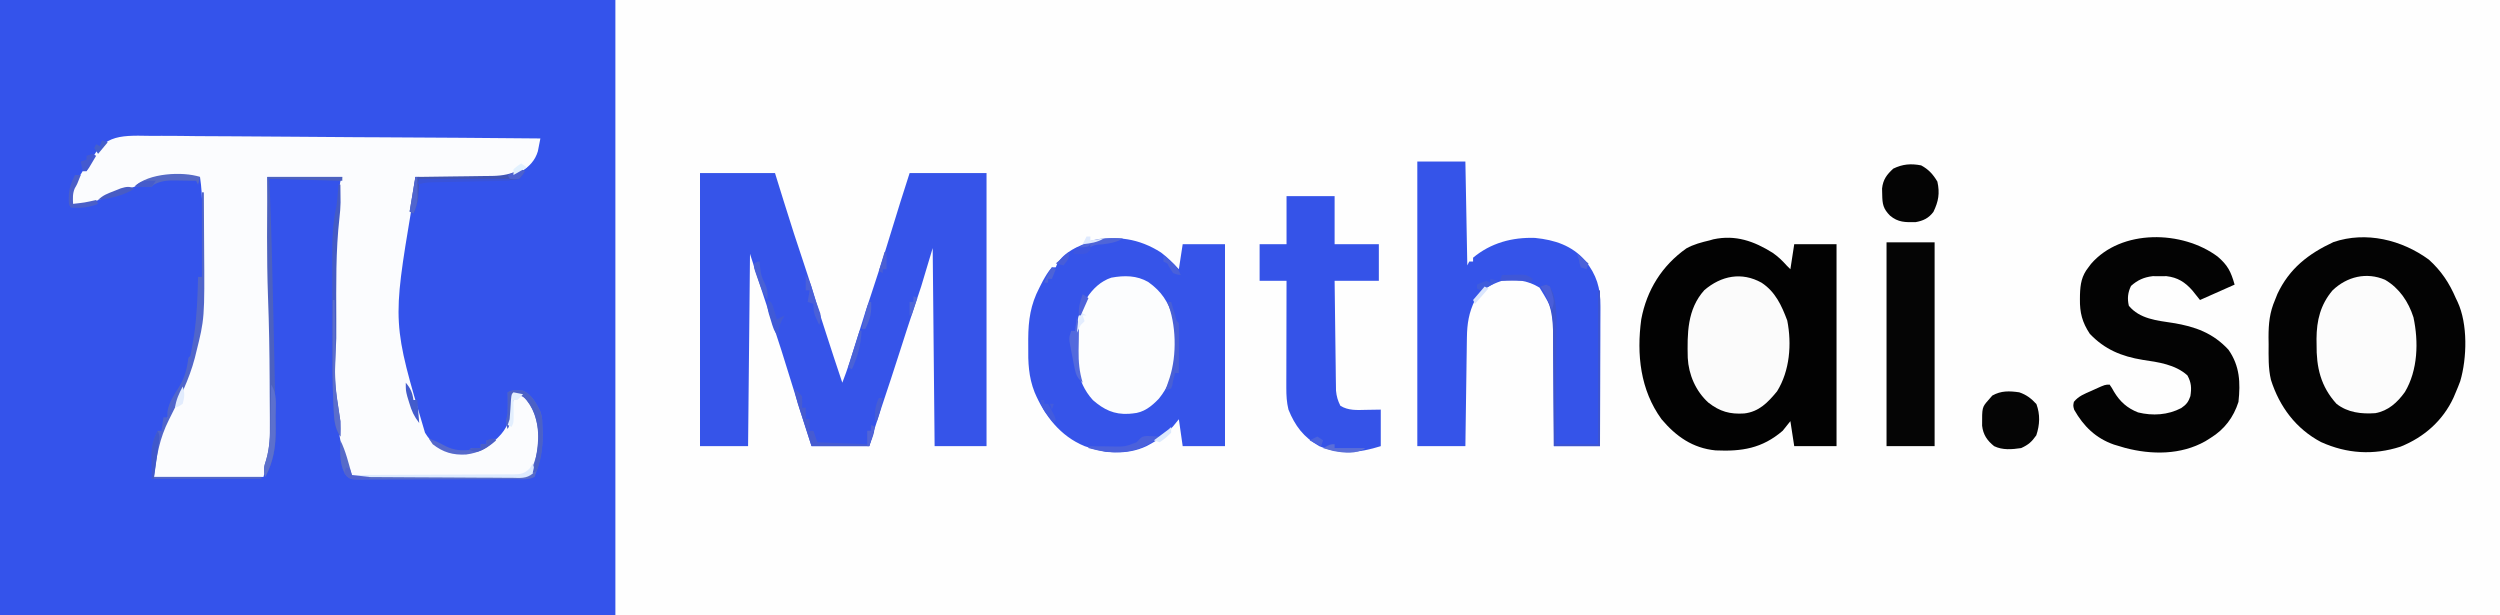 <?xml version="1.0" encoding="UTF-8"?>
<svg version="1.1" xmlns="http://www.w3.org/2000/svg" width="1300" height="320">
<rect width="100%" height="100%" fill="#333333" stroke="none"/>
<path d="M0 0 C429 0 858 0 1300 0 C1300 105.6 1300 211.2 1300 320 C871 320 442 320 0 320 C0 214.4 0 108.8 0 0 Z " fill="#FEFEFE" transform="translate(0,0)"/>
<path d="M0 0 C105.6 0 211.2 0 320 0 C320 105.6 320 211.2 320 320 C214.4 320 108.8 320 0 320 C0 214.4 0 108.8 0 0 Z " fill="#3453EB" transform="translate(0,0)"/>
<path d="M0 0 C2.218 0.003 4.436 0.001 6.654 -0.005 C12.661 -0.009 18.665 0.062 24.671 0.146 C30.952 0.221 37.234 0.228 43.517 0.242 C54.056 0.275 64.594 0.35 75.133 0.457 C85.985 0.567 96.836 0.652 107.688 0.703 C108.693 0.708 108.693 0.708 109.717 0.713 C113.077 0.728 116.437 0.744 119.797 0.758 C147.64 0.884 175.482 1.095 203.324 1.362 C203.055 2.785 202.772 4.205 202.484 5.624 C202.328 6.415 202.172 7.206 202.012 8.021 C200.622 12.753 197.57 15.979 193.42 18.535 C187.17 21.519 181.804 21.894 174.945 21.753 C173.892 21.747 172.84 21.742 171.755 21.736 C168.423 21.714 165.093 21.663 161.761 21.612 C159.49 21.592 157.219 21.574 154.947 21.558 C149.406 21.514 143.865 21.447 138.324 21.362 C138.262 22.017 138.201 22.671 138.137 23.345 C137.688 27.984 137.2 32.585 136.422 37.183 C126.356 97.487 126.356 97.487 143.324 154.362 C143.725 154.976 144.126 155.589 144.539 156.222 C147.624 160.419 151.403 162.873 156.324 164.362 C163.896 165.473 170.733 164.274 177.324 160.362 C183.104 155.724 186.803 151.551 187.738 144.03 C187.808 142.882 187.877 141.733 187.949 140.55 C188.024 139.388 188.099 138.227 188.176 137.03 C188.249 135.71 188.249 135.71 188.324 134.362 C190.172 133.78 190.172 133.78 192.324 133.362 C197.797 136.309 200.098 141.807 202.324 147.362 C204.561 156.659 203.38 166.84 199.314 175.518 C196.165 178.436 192.608 177.885 188.538 177.816 C187.191 177.817 187.191 177.817 185.818 177.818 C182.847 177.815 179.877 177.784 176.906 177.753 C174.848 177.745 172.789 177.74 170.731 177.736 C165.31 177.72 159.891 177.681 154.47 177.637 C148.94 177.596 143.411 177.578 137.881 177.558 C127.028 177.515 116.176 177.446 105.324 177.362 C104.677 175.787 104.035 174.21 103.394 172.632 C103.036 171.754 102.678 170.876 102.309 169.971 C100.87 166.159 100.032 162.366 99.324 158.362 C99.15 157.408 98.976 156.454 98.797 155.472 C95.878 138.174 96.164 120.733 96.194 103.247 C96.199 99.87 96.196 96.493 96.19 93.116 C96.162 73.404 96.635 53.819 98.324 34.175 C98.406 33.142 98.489 32.108 98.574 31.044 C98.656 30.062 98.739 29.081 98.824 28.069 C98.896 27.208 98.968 26.347 99.043 25.459 C99.324 23.362 99.324 23.362 100.324 21.362 C87.454 21.362 74.584 21.362 61.324 21.362 C61.541 29.34 61.541 29.34 61.761 37.479 C63.531 104.139 63.531 104.139 63.678 133.97 C63.692 136.372 63.712 138.774 63.74 141.176 C63.776 144.494 63.784 147.81 63.785 151.128 C63.799 152.056 63.813 152.984 63.828 153.94 C63.769 162.628 61.738 168.31 59.324 177.362 C40.514 177.362 21.704 177.362 2.324 177.362 C2.324 161.986 7.49 149.848 14.386 136.362 C26.873 111.812 27.678 85.019 27.53 58.001 C27.511 54.509 27.509 51.017 27.51 47.524 C27.505 45.276 27.499 43.028 27.492 40.78 C27.491 39.75 27.49 38.72 27.489 37.658 C27.452 32.136 27.138 26.826 26.324 21.362 C7.615 20.538 -7.526 25.835 -24.687 32.653 C-26.511 33.367 -26.511 33.367 -28.371 34.097 C-29.465 34.532 -30.558 34.967 -31.684 35.416 C-34.572 36.329 -36.675 36.645 -39.676 36.362 C-40.676 35.362 -40.676 35.362 -40.926 32.667 C-40.638 28.864 -39.592 26.761 -37.676 23.487 C-37.119 22.521 -36.562 21.554 -35.989 20.558 C-35.555 19.833 -35.122 19.109 -34.676 18.362 C-34.016 18.362 -33.356 18.362 -32.676 18.362 C-32.413 17.666 -32.151 16.969 -31.88 16.252 C-25.01 -0.23 -16.619 -0.355 0 0 Z " fill="#FBFCFE" transform="translate(77.676,70.638)"/>
<path d="M0 0 C12.87 0 25.74 0 39 0 C40.485 4.785 41.97 9.57 43.5 14.5 C47.012 25.778 50.605 37.022 54.398 48.209 C56.092 53.212 57.686 58.229 59.185 63.294 C60.838 68.782 62.616 74.232 64.375 79.688 C64.771 80.919 65.168 82.15 65.576 83.419 C68.331 91.964 71.122 100.496 74 109 C76.703 102.141 78.874 95.135 81.043 88.093 C84.306 77.5 87.638 66.939 91.188 56.438 C94.086 47.853 96.803 39.229 99.411 30.552 C102.487 20.329 105.744 10.167 109 0 C122.2 0 135.4 0 149 0 C149 46.86 149 93.72 149 142 C140.09 142 131.18 142 122 142 C121.67 108.01 121.34 74.02 121 39 C119.02 45.6 117.04 52.2 115 59 C112.05 67.917 112.05 67.917 110.762 71.719 C108.463 78.562 106.271 85.44 104.062 92.312 C100.879 102.217 97.669 112.112 94.332 121.966 C92.092 128.613 90.066 135.286 88 142 C78.1 142 68.2 142 58 142 C53.903 129.271 49.839 116.54 45.938 103.75 C43.572 96.008 41.137 88.3 38.562 80.625 C34.258 67.788 30.143 54.889 26 42 C25.67 75 25.34 108 25 142 C16.75 142 8.5 142 0 142 C0 95.14 0 48.28 0 0 Z " fill="#3654E9" transform="translate(364,90)"/>
<path d="M0 0 C3.473 2.594 6.337 5.507 9.27 8.695 C9.93 4.405 10.59 0.115 11.27 -4.305 C18.53 -4.305 25.79 -4.305 33.27 -4.305 C33.27 30.345 33.27 64.995 33.27 100.695 C26.01 100.695 18.75 100.695 11.27 100.695 C10.28 93.765 10.28 93.765 9.27 86.695 C8.28 87.912 7.29 89.129 6.27 90.383 C2.716 94.455 -0.982 97.17 -5.73 99.695 C-6.384 100.046 -7.038 100.397 -7.711 100.758 C-17.977 105.524 -29.372 104.443 -39.73 100.695 C-52.297 95.543 -60.532 84.94 -65.73 72.695 C-68.897 64.682 -69.157 57.182 -69.043 48.633 C-69.046 47.418 -69.049 46.203 -69.053 44.951 C-68.994 35.04 -67.848 27.189 -63.293 18.383 C-62.696 17.211 -62.099 16.039 -61.484 14.832 C-60.038 12.246 -58.693 9.91 -56.73 7.695 C-56.07 7.695 -55.41 7.695 -54.73 7.695 C-54.489 7.107 -54.248 6.52 -54 5.914 C-50.424 -0.336 -42.785 -3.563 -36.23 -5.742 C-23.432 -9.215 -11.2 -7.201 0 0 Z " fill="#3654E9" transform="translate(603.73,131.305)"/>
<path d="M0 0 C2.808 1.954 4.965 4.002 7.234 6.555 C8.224 7.545 8.224 7.545 9.234 8.555 C9.894 4.265 10.554 -0.025 11.234 -4.445 C18.494 -4.445 25.754 -4.445 33.234 -4.445 C33.234 30.205 33.234 64.855 33.234 100.555 C25.974 100.555 18.714 100.555 11.234 100.555 C10.574 96.265 9.914 91.975 9.234 87.555 C7.914 89.205 6.594 90.855 5.234 92.555 C-5.455 101.744 -16.05 103.388 -29.69 102.76 C-41.584 101.583 -50.204 95.5 -57.766 86.555 C-68.827 71.339 -70.795 52.835 -68.305 34.559 C-65.421 19.342 -57.575 6.741 -44.879 -2.266 C-41.064 -4.395 -36.994 -5.446 -32.766 -6.445 C-32.125 -6.63 -31.484 -6.814 -30.824 -7.004 C-19.26 -9.483 -9.682 -6.044 0 0 Z " fill="#020202" transform="translate(921.766,131.445)"/>
<path d="M0 0 C6.419 5.795 10.611 12.1 14 20 C14.307 20.639 14.614 21.279 14.93 21.938 C20.297 33.388 19.87 51.228 16.312 63.25 C15.592 65.186 14.824 67.106 14 69 C13.615 69.91 13.229 70.82 12.832 71.758 C7.326 83.696 -2.462 92.345 -14.699 97.258 C-28.821 101.813 -42.599 100.945 -56.062 94.875 C-69.163 87.939 -77.659 76.453 -82.09 62.59 C-83.555 56.502 -83.329 50.287 -83.312 44.062 C-83.329 42.839 -83.345 41.615 -83.361 40.354 C-83.365 33.305 -82.806 27.483 -80 21 C-79.586 19.96 -79.172 18.919 -78.746 17.848 C-72.534 4.625 -62.646 -3.047 -49.582 -9.125 C-32.663 -14.859 -14.058 -10.283 0 0 Z " fill="#030303" transform="translate(1263,135)"/>
<path d="M0 0 C8.25 0 16.5 0 25 0 C25.33 17.82 25.66 35.64 26 54 C26.33 53.34 26.66 52.68 27 52 C27.66 52 28.32 52 29 52 C29 51.34 29 50.68 29 50 C38.253 42.305 49.332 39.316 61.242 39.715 C71.559 40.782 80.321 43.637 87.312 51.5 C93.193 58.894 95.32 65.747 95.227 75.23 C95.227 76.021 95.228 76.812 95.228 77.627 C95.227 80.219 95.211 82.811 95.195 85.402 C95.192 87.208 95.189 89.014 95.187 90.82 C95.179 95.557 95.16 100.293 95.137 105.029 C95.117 109.869 95.108 114.709 95.098 119.549 C95.076 129.033 95.041 138.516 95 148 C87.08 148 79.16 148 71 148 C70.991 145.896 70.981 143.793 70.972 141.625 C70.938 134.648 70.882 127.671 70.816 120.695 C70.777 116.467 70.744 112.241 70.729 108.013 C70.714 103.928 70.679 99.844 70.632 95.759 C70.617 94.206 70.609 92.653 70.608 91.1 C70.643 77.119 70.643 77.119 63.562 65.562 C57.177 61.669 51.368 61.103 44 62 C38.134 63.937 33.226 66.58 30 72 C26.809 78.501 25.896 84.282 25.795 91.464 C25.775 92.725 25.755 93.986 25.734 95.285 C25.717 96.646 25.7 98.006 25.684 99.367 C25.663 100.771 25.642 102.175 25.621 103.579 C25.566 107.258 25.516 110.937 25.468 114.616 C25.417 118.377 25.362 122.138 25.307 125.898 C25.199 133.266 25.098 140.633 25 148 C16.75 148 8.5 148 0 148 C0 99.16 0 50.32 0 0 Z " fill="#3554E9" transform="translate(737,84)"/>
<path d="M0 0 C5.169 4.483 6.781 7.584 8.766 14.531 C2.826 17.171 -3.114 19.811 -9.234 22.531 C-10.554 20.881 -11.874 19.231 -13.234 17.531 C-17.035 13.224 -20.888 10.803 -26.672 10.133 C-27.848 10.141 -29.023 10.148 -30.234 10.156 C-31.41 10.149 -32.586 10.141 -33.797 10.133 C-38.348 10.66 -41.703 12.153 -45.109 15.219 C-46.789 18.672 -47.103 21.836 -46.234 25.531 C-40.6 32.384 -31.65 33.199 -23.297 34.469 C-11.818 36.3 -2.386 39.735 5.578 48.406 C11.489 56.85 11.838 65.555 10.766 75.531 C8.212 83.528 3.469 89.812 -3.672 94.219 C-4.599 94.8 -5.526 95.381 -6.48 95.98 C-19.196 103.141 -34.38 103.074 -48.203 99.434 C-49.203 99.136 -50.204 98.838 -51.234 98.531 C-52.132 98.264 -53.029 97.998 -53.953 97.723 C-63.395 94.444 -69.778 88.214 -74.652 79.609 C-75.234 77.531 -75.234 77.531 -74.816 75.5 C-72.406 72.501 -69.181 71.282 -65.734 69.781 C-65.045 69.465 -64.355 69.15 -63.645 68.824 C-58.552 66.531 -58.552 66.531 -56.234 66.531 C-55.121 68.141 -55.121 68.141 -53.922 70.281 C-50.814 75.419 -47.119 78.746 -41.445 80.988 C-33.864 82.85 -25.91 82.372 -18.98 78.723 C-16.353 76.93 -15.265 75.554 -14.234 72.531 C-13.568 68.329 -13.71 65.476 -15.797 61.719 C-22.138 56.028 -30.887 54.869 -39.047 53.656 C-50.03 51.856 -58.827 48.231 -66.547 40.094 C-70.485 34.113 -71.772 29.145 -71.672 22.094 C-71.664 21.342 -71.655 20.591 -71.647 19.817 C-71.476 14.248 -70.802 9.977 -67.234 5.531 C-66.795 4.945 -66.355 4.358 -65.902 3.754 C-50.15 -14.471 -18.396 -13.762 0 0 Z " fill="#030303" transform="translate(1153.234,133.469)"/>
<path d="M0 0 C8.25 0 16.5 0 25 0 C25 8.25 25 16.5 25 25 C32.59 25 40.18 25 48 25 C48 31.27 48 37.54 48 44 C40.41 44 32.82 44 25 44 C25.086 51.737 25.179 59.473 25.288 67.21 C25.337 70.803 25.384 74.395 25.422 77.988 C25.459 81.457 25.505 84.926 25.558 88.395 C25.586 90.358 25.603 92.322 25.621 94.286 C25.641 95.486 25.661 96.687 25.681 97.925 C25.694 98.979 25.708 100.034 25.722 101.121 C26.012 104.129 26.641 106.308 28 109 C32.137 111.563 36.601 111.234 41.312 111.125 C43.849 111.084 46.386 111.043 49 111 C49 117.27 49 123.54 49 130 C37.748 133.507 28.113 134.578 17 130 C8.904 125.417 4.455 119.505 1 111 C0.065 107.194 -0.121 103.654 -0.114 99.741 C-0.113 98.5 -0.113 97.259 -0.113 95.981 C-0.108 94.637 -0.103 93.293 -0.098 91.949 C-0.096 90.566 -0.094 89.183 -0.093 87.8 C-0.09 84.172 -0.08 80.544 -0.069 76.916 C-0.058 73.209 -0.054 69.502 -0.049 65.795 C-0.038 58.53 -0.021 51.265 0 44 C-4.62 44 -9.24 44 -14 44 C-14 37.73 -14 31.46 -14 25 C-9.38 25 -4.76 25 0 25 C0 16.75 0 8.5 0 0 Z " fill="#3553E8" transform="translate(669,102)"/>
<path d="M0 0 C7.157 4.674 10.445 11.831 13.375 19.688 C15.772 31.872 14.715 45.802 8.062 56.5 C3.298 62.275 -1.287 67.103 -9 68 C-16.441 68.48 -21.635 67.032 -27.625 62.375 C-34.189 56.445 -37.918 47.849 -38.371 39.094 C-38.649 26.488 -38.703 13.83 -29.75 3.875 C-20.966 -3.619 -10.337 -5.765 0 0 Z " fill="#FBFBFB" transform="translate(916,147)"/>
<path d="M0 0 C6.979 4.983 10.205 10.201 12.844 18.316 C13.339 19.801 13.339 19.801 13.844 21.316 C15.002 35.613 14.881 49.037 5.484 60.594 C1.626 64.645 -2.426 67.907 -8.156 68.316 C-9.16 68.409 -9.16 68.409 -10.184 68.504 C-17.856 68.924 -23.11 66.357 -28.844 61.379 C-37.867 51.466 -38.024 39.387 -37.578 26.684 C-37.21 20.693 -36.162 15.562 -33.156 10.316 C-32.596 9.315 -32.596 9.315 -32.023 8.293 C-29.003 3.552 -24.696 -0.533 -19.27 -2.297 C-12.538 -3.529 -5.994 -3.525 0 0 Z " fill="#FCFDFE" transform="translate(597.156,146.684)"/>
<path d="M0 0 C7.406 4.325 12.174 11.438 14.75 19.5 C17.475 32.223 17.063 47.019 10.293 58.355 C6.383 63.79 1.623 68.162 -5.117 69.352 C-12.299 69.851 -19.454 69.057 -25.25 64.5 C-33.507 55.43 -35.776 45.482 -35.625 33.5 C-35.642 32.119 -35.642 32.119 -35.66 30.711 C-35.62 21.11 -33.598 12.902 -27.324 5.484 C-19.854 -1.662 -9.675 -4.165 0 0 Z " fill="#FCFCFC" transform="translate(1240.25,145.5)"/>
<path d="M0 0 C8.25 0 16.5 0 25 0 C25 34.98 25 69.96 25 106 C16.75 106 8.5 106 0 106 C0 71.02 0 36.04 0 0 Z " fill="#050505" transform="translate(981,126)"/>
<path d="M0 0 C3.72 1.256 6.279 3.21 8.938 6.125 C10.954 11.582 10.701 16.896 8.875 22.375 C6.444 25.779 4.845 27.246 1 29 C-3.749 29.697 -8.618 30.154 -13.039 28.012 C-16.704 25.096 -18.77 22 -19.301 17.379 C-19.341 7.801 -19.341 7.801 -16 4 C-15.34 3.237 -14.68 2.474 -14 1.688 C-9.411 -0.894 -5.143 -0.729 0 0 Z " fill="#050505" transform="translate(1050,204)"/>
<path d="M0 0 C3.85 2.062 6.237 4.705 8.438 8.438 C9.771 14.514 9.025 18.727 6.363 24.203 C3.889 27.464 1.122 28.803 -2.867 29.504 C-8.197 29.608 -11.991 29.678 -16.188 26.125 C-19.721 22.565 -20.176 20.191 -20.25 15.188 C-20.276 14.15 -20.302 13.112 -20.328 12.043 C-19.823 7.355 -17.906 4.838 -14.5 1.688 C-9.589 -0.68 -5.353 -1.032 0 0 Z " fill="#040404" transform="translate(999,86)"/>
<path d="M0 0 C0.33 0 0.66 0 1 0 C1.052 7.021 1.086 14.042 1.11 21.063 C1.12 23.442 1.133 25.82 1.151 28.199 C1.419 65.637 1.419 65.637 -3.062 83.562 C-3.268 84.408 -3.474 85.254 -3.685 86.126 C-6.646 97.458 -11.896 107.844 -17.145 118.258 C-22.09 128.134 -23.486 136.645 -25 148 C-6.52 148 11.96 148 31 148 C31 148.33 31 148.66 31 149 C12.19 149 -6.62 149 -26 149 C-26 131 -26 131 -23 124 C-22.34 124 -21.68 124 -21 124 C-20.67 121.69 -20.34 119.38 -20 117 C-19.34 117 -18.68 117 -18 117 C-17.979 116.093 -17.959 115.185 -17.938 114.25 C-17.251 109.155 -14.36 105.157 -11.691 100.867 C-8.764 95.905 -7.766 91.69 -7 86 C-6.67 85.67 -6.34 85.34 -6 85 C-5.436 82.271 -4.943 79.562 -4.5 76.812 C-4.366 75.981 -4.232 75.15 -4.094 74.294 C-2.589 64.246 -2.261 54.144 -2 44 C-1.34 44 -0.68 44 0 44 C0 29.48 0 14.96 0 0 Z " fill="#5065CA" transform="translate(105,100)"/>
<path d="M0 0 C12.87 0 25.74 0 39 0 C39 0.66 39 1.32 39 2 C26.46 1.67 13.92 1.34 1 1 C1.143 4.257 1.286 7.515 1.434 10.871 C2.143 28.056 2.528 45.25 2.93 62.444 C3.017 66.177 3.108 69.91 3.2 73.643 C3.51 86.095 3.782 98.547 4 111 C4.015 111.807 4.03 112.614 4.045 113.445 C4.127 117.983 4.191 122.521 4.227 127.061 C4.245 129.046 4.278 131.032 4.312 133.017 C4.346 141.74 2.953 148.276 -1 156 C-2.217 152.507 -1.739 150.503 -0.583 147.038 C1.246 140.745 1.401 134.917 1.328 128.398 C1.327 127.216 1.325 126.035 1.324 124.817 C1.314 121.003 1.283 117.189 1.25 113.375 C1.238 110.723 1.227 108.07 1.217 105.418 C1.145 91.061 0.919 76.724 0.359 62.379 C-0.395 41.602 -0.075 20.787 0 0 Z " fill="#4C61BF" transform="translate(139,92)"/>
<path d="M0 0 C4.661 1.92 6.951 6.588 9.172 10.895 C10.109 14.207 10.109 14.207 10.172 17.895 C10.243 19.347 10.243 19.347 10.316 20.828 C10.556 28.362 9.569 34.765 7.172 41.895 C6.842 42.885 6.512 43.875 6.172 44.895 C2.823 46.569 -0.953 46.051 -4.636 46.056 C-5.549 46.061 -6.461 46.066 -7.401 46.071 C-10.428 46.085 -13.454 46.092 -16.48 46.098 C-18.578 46.103 -20.675 46.109 -22.773 46.115 C-27.174 46.125 -31.574 46.131 -35.975 46.135 C-41.623 46.14 -47.27 46.164 -52.917 46.193 C-57.25 46.211 -61.583 46.217 -65.916 46.218 C-67.999 46.221 -70.081 46.229 -72.164 46.242 C-75.073 46.259 -77.981 46.257 -80.89 46.251 C-82.188 46.265 -82.188 46.265 -83.512 46.279 C-89.412 46.237 -89.412 46.237 -91.527 44.495 C-95.495 39.613 -95.045 31.855 -94.828 25.895 C-92 31.551 -90.566 37.813 -88.828 43.895 C-58.468 43.895 -28.108 43.895 3.172 43.895 C8.398 33.443 9.823 23.468 6.152 12.301 C4.619 8.538 2.893 5.94 0.172 2.895 C-2.418 2.175 -2.418 2.175 -4.828 1.895 C-4.902 3.215 -4.902 3.215 -4.977 4.562 C-5.051 5.724 -5.126 6.885 -5.203 8.082 C-5.273 9.231 -5.342 10.379 -5.414 11.562 C-5.803 14.694 -6.509 17.047 -7.828 19.895 C-8.959 16.502 -8.551 15.312 -7.828 11.895 C-7.763 9.958 -7.742 8.02 -7.766 6.082 C-7.775 5.106 -7.784 4.13 -7.793 3.125 C-7.805 2.389 -7.816 1.653 -7.828 0.895 C-5.174 -0.432 -2.907 -0.398 0 0 Z " fill="#566BC9" transform="translate(271.828,203.105)"/>
<path d="M0 0 C2 1 2 1 3.607 4.51 C5.871 11.753 5.369 19.343 5.293 26.848 C5.287 28.471 5.283 30.095 5.28 31.719 C5.269 35.966 5.239 40.212 5.206 44.458 C5.175 48.802 5.162 53.146 5.146 57.49 C5.114 65.994 5.062 74.497 5 83 C12.26 83 19.52 83 27 83 C27 56.6 27 30.2 27 3 C27.33 3 27.66 3 28 3 C28 29.73 28 56.46 28 84 C20.08 84 12.16 84 4 84 C3.991 81.896 3.981 79.793 3.972 77.625 C3.938 70.648 3.882 63.671 3.816 56.695 C3.777 52.467 3.744 48.241 3.729 44.013 C3.714 39.928 3.679 35.844 3.632 31.759 C3.617 30.206 3.609 28.653 3.608 27.1 C3.597 16.969 2.678 9.517 -3 1 C-2.01 0.67 -1.02 0.34 0 0 Z " fill="#3D55CF" transform="translate(804,148)"/>
<path d="M0 0 C0.33 0 0.66 0 1 0 C1.028 1.979 1.047 3.958 1.062 5.938 C1.074 7.04 1.086 8.142 1.098 9.277 C1.027 11.98 0.854 14.493 0.529 17.162 C-1.459 34.592 -1.16 52.253 -1.13 69.767 C-1.125 73.15 -1.128 76.533 -1.134 79.915 C-2.233 101.7 -2.233 101.7 1 123 C1.128 125.674 1.044 128.321 1 131 C-2.288 126.068 -2.271 121.29 -2.552 115.477 C-2.594 114.637 -2.636 113.797 -2.679 112.931 C-3.106 103.746 -3.164 94.568 -3.168 85.375 C-3.171 83.568 -3.175 81.76 -3.178 79.953 C-3.184 76.205 -3.186 72.457 -3.185 68.709 C-3.185 63.934 -3.199 59.16 -3.216 54.385 C-3.227 50.668 -3.229 46.951 -3.229 43.235 C-3.23 41.474 -3.234 39.714 -3.242 37.954 C-3.279 28.716 -3.033 20.058 -1 11 C-0.755 8.942 -0.536 6.879 -0.375 4.812 C-0.3 3.891 -0.225 2.969 -0.148 2.02 C-0.099 1.353 -0.05 0.687 0 0 Z " fill="#445BC5" transform="translate(176,96)"/>
<path d="M0 0 C1 3 1 3 0.112 5.159 C-3.157 8.009 -6.658 7.524 -10.786 7.454 C-12.133 7.455 -12.133 7.455 -13.506 7.456 C-16.477 7.453 -19.447 7.422 -22.418 7.391 C-24.476 7.383 -26.535 7.377 -28.593 7.373 C-34.013 7.358 -39.433 7.319 -44.854 7.275 C-50.384 7.234 -55.913 7.215 -61.443 7.195 C-72.296 7.152 -83.148 7.084 -94 7 C-94 6.67 -94 6.34 -94 6 C-92.881 5.999 -91.763 5.997 -90.61 5.996 C-80.074 5.979 -69.539 5.936 -59.004 5.868 C-53.587 5.834 -48.171 5.809 -42.754 5.804 C-37.528 5.8 -32.302 5.772 -27.076 5.727 C-25.081 5.714 -23.086 5.709 -21.091 5.714 C-18.298 5.719 -15.508 5.693 -12.716 5.659 C-11.889 5.668 -11.061 5.677 -10.209 5.686 C-6.119 5.604 -4.407 5.407 -1.455 2.459 C-0.735 1.242 -0.735 1.242 0 0 Z " fill="#DEEBFE" transform="translate(277,241)"/>
<path d="M0 0 C2 1.625 2 1.625 4 4 C4.25 7.25 4.25 7.25 4 10 C4.66 10 5.32 10 6 10 C6 11.98 6 13.96 6 16 C6.66 16 7.32 16 8 16 C8 17.98 8 19.96 8 22 C8.66 22 9.32 22 10 22 C10.66 23.98 11.32 25.96 12 28 C24.87 28.495 24.87 28.495 38 29 C38 26.69 38 24.38 38 22 C38.66 22 39.32 22 40 22 C40.495 20.515 40.495 20.515 41 19 C42 22 42 22 39 30 C29.1 30 19.2 30 9 30 C7.701 25.978 6.401 21.956 5.062 17.812 C4.45 15.923 4.45 15.923 3.824 13.995 C3.502 12.993 3.18 11.99 2.848 10.957 C2.518 9.936 2.188 8.915 1.848 7.863 C1.074 5.251 0.484 2.679 0 0 Z " fill="#465BD1" transform="translate(413,202)"/>
<path d="M0 0 C0.66 0.33 1.32 0.66 2 1 C0.82 2.966 0.82 2.966 -1 5 C-3.335 5.519 -3.335 5.519 -6.114 5.546 C-7.155 5.566 -8.196 5.585 -9.268 5.606 C-10.951 5.607 -10.951 5.607 -12.668 5.609 C-14.393 5.634 -14.393 5.634 -16.153 5.659 C-19.831 5.708 -23.509 5.729 -27.188 5.75 C-29.679 5.778 -32.171 5.808 -34.662 5.84 C-40.775 5.914 -46.887 5.965 -53 6 C-53.049 6.808 -53.098 7.616 -53.148 8.449 C-53.223 9.518 -53.298 10.586 -53.375 11.688 C-53.445 12.743 -53.514 13.799 -53.586 14.887 C-53.988 17.907 -54.741 20.241 -56 23 C-56.66 22.67 -57.32 22.34 -58 22 C-57.01 16.06 -56.02 10.12 -55 4 C-53.583 3.985 -52.165 3.971 -50.705 3.956 C-45.429 3.898 -40.153 3.82 -34.877 3.738 C-32.597 3.704 -30.316 3.676 -28.036 3.654 C-24.751 3.62 -21.468 3.568 -18.184 3.512 C-17.17 3.505 -16.156 3.499 -15.111 3.492 C-9.255 3.372 -5.264 2.529 0 0 Z " fill="#4155B4" transform="translate(271,88)"/>
<path d="M0 0 C4.661 1.92 6.951 6.588 9.172 10.895 C10.109 14.207 10.109 14.207 10.172 17.895 C10.22 18.863 10.267 19.831 10.316 20.828 C10.55 28.16 10.018 35.053 7.172 41.895 C6.182 42.39 6.182 42.39 5.172 42.895 C5.388 41.905 5.605 40.915 5.828 39.895 C8.284 28.397 9.762 18.601 4.035 7.738 C2.149 4.834 0.931 3.089 -2.492 2.211 C-3.648 2.054 -3.648 2.054 -4.828 1.895 C-4.877 2.775 -4.926 3.655 -4.977 4.562 C-5.051 5.724 -5.126 6.885 -5.203 8.082 C-5.273 9.231 -5.342 10.379 -5.414 11.562 C-5.803 14.694 -6.509 17.047 -7.828 19.895 C-8.959 16.502 -8.551 15.312 -7.828 11.895 C-7.763 9.958 -7.742 8.02 -7.766 6.082 C-7.775 5.106 -7.784 4.13 -7.793 3.125 C-7.805 2.389 -7.816 1.653 -7.828 0.895 C-5.174 -0.432 -2.907 -0.398 0 0 Z " fill="#4B61C6" transform="translate(271.828,203.105)"/>
<path d="M0 0 C3.263 4.895 2.333 10.674 2.316 16.404 C2.313 18.597 2.336 20.788 2.361 22.98 C2.404 32.308 1.252 39.648 -3 48 C-4.178 44.573 -3.777 42.708 -2.605 39.324 C-0.34 31.571 -0.433 23.826 -0.312 15.812 C-0.279 14.273 -0.245 12.733 -0.209 11.193 C-0.125 7.462 -0.058 3.731 0 0 Z " fill="#5C70CD" transform="translate(141,200)"/>
<path d="M0 0 C0.66 0 1.32 0 2 0 C2.205 0.71 2.41 1.421 2.621 2.152 C2.891 3.071 3.16 3.991 3.438 4.938 C3.838 6.312 3.838 6.312 4.246 7.715 C4.79 9.94 4.79 9.94 6 11 C6.087 12.927 6.107 14.857 6.098 16.785 C6.094 17.955 6.091 19.125 6.088 20.33 C6.08 21.562 6.071 22.793 6.062 24.062 C6.058 25.298 6.053 26.534 6.049 27.807 C6.037 30.871 6.021 33.936 6 37 C5.34 37 4.68 37 4 37 C3.856 37.578 3.711 38.155 3.562 38.75 C3.377 39.492 3.191 40.235 3 41 C2.814 42.083 2.814 42.083 2.625 43.188 C2.419 43.786 2.212 44.384 2 45 C0.515 45.495 0.515 45.495 -1 46 C-0.795 45.397 -0.59 44.793 -0.379 44.172 C-0.109 43.373 0.16 42.573 0.438 41.75 C0.704 40.961 0.971 40.172 1.246 39.359 C5.047 27.464 4.647 11.563 0 0 Z " fill="#4960D5" transform="translate(607,157)"/>
<path d="M0 0 C0.33 0 0.66 0 1 0 C1.025 1.249 1.05 2.498 1.076 3.785 C1.171 8.497 1.271 13.208 1.372 17.92 C1.415 19.945 1.457 21.969 1.497 23.994 C0.927 43.768 0.927 43.768 4 63 C4.128 65.674 4.044 68.321 4 71 C0.76 66.139 0.727 61.461 0.441 55.73 C0.399 54.902 0.357 54.073 0.313 53.219 C-0.176 42.587 -0.108 31.953 -0.062 21.312 C-0.057 19.231 -0.053 17.15 -0.049 15.068 C-0.038 10.046 -0.021 5.023 0 0 Z " fill="#5A6DCC" transform="translate(173,156)"/>
<path d="M0 0 C0.801 0.035 1.601 0.07 2.426 0.105 C3.638 0.146 3.638 0.146 4.875 0.188 C5.49 0.222 6.105 0.257 6.738 0.293 C-1.621 7.259 -10.473 9.167 -21.262 8.293 C-24.305 7.769 -27.281 7.099 -30.262 6.293 C-30.262 5.963 -30.262 5.633 -30.262 5.293 C-29.682 5.303 -29.102 5.314 -28.505 5.325 C-25.862 5.366 -23.218 5.392 -20.574 5.418 C-19.662 5.435 -18.75 5.451 -17.811 5.469 C-11.286 5.572 -11.286 5.572 -5.262 3.293 C-4.51 2.494 -4.51 2.494 -3.742 1.68 C-2.262 0.293 -2.262 0.293 0 0 Z " fill="#4B61DB" transform="translate(596.262,226.707)"/>
<path d="M0 0 C-0.33 1.32 -0.66 2.64 -1 4 C-1.495 3.01 -1.495 3.01 -2 2 C-4.729 1.946 -7.458 1.906 -10.188 1.875 C-10.956 1.858 -11.725 1.841 -12.518 1.824 C-16.8 1.787 -20.114 1.963 -24 4 C-24.33 4.33 -24.66 4.66 -25 5 C-26.519 5.072 -28.042 5.084 -29.562 5.062 C-30.389 5.053 -31.215 5.044 -32.066 5.035 C-32.704 5.024 -33.343 5.012 -34 5 C-26.99 -2.01 -8.876 -2.959 0 0 Z " fill="#5569C5" transform="translate(104,92)"/>
<path d="M0 0 C1.004 3.013 1.09 4.904 1.027 8.043 C1.015 9.035 1.003 10.027 0.99 11.049 C0.955 13.122 0.916 15.195 0.873 17.268 C0.808 23.235 1.255 28.285 3 34 C0.286 31.682 -0.513 29.95 -1.203 26.473 C-1.378 25.598 -1.554 24.723 -1.734 23.822 C-1.905 22.912 -2.075 22.001 -2.25 21.062 C-2.436 20.156 -2.621 19.249 -2.812 18.314 C-4.247 10.931 -4.247 10.931 -3 7 C-2.34 7 -1.68 7 -1 7 C-0.67 4.69 -0.34 2.38 0 0 Z " fill="#536ADD" transform="translate(560,165)"/>
<path d="M0 0 C2.357 0.884 4.632 1.794 6.832 3.023 C11.844 5.811 15.263 6.503 21 6 C21.33 5.67 21.66 5.34 22 5 C23.666 4.959 25.334 4.957 27 5 C27 4.34 27 3.68 27 3 C27.99 3 28.98 3 30 3 C30 2.34 30 1.68 30 1 C31.65 0.67 33.3 0.34 35 0 C30.496 5.208 26.203 7.435 19.355 8.355 C12.505 8.71 7.441 7.245 2 3 C1.34 2.01 0.68 1.02 0 0 Z " fill="#5669CC" transform="translate(223,228)"/>
<path d="M0 0 C15.51 0 31.02 0 47 0 C47 0.33 47 0.66 47 1 C45.688 1.025 44.376 1.05 43.024 1.076 C38.156 1.17 33.289 1.27 28.421 1.372 C26.314 1.416 24.207 1.457 22.101 1.497 C19.072 1.555 16.044 1.619 13.016 1.684 C12.074 1.7 11.132 1.717 10.162 1.734 C9.281 1.754 8.4 1.774 7.493 1.795 C6.334 1.818 6.334 1.818 5.151 1.842 C2.997 2 1.074 2.412 -1 3 C-0.67 2.01 -0.34 1.02 0 0 Z " fill="#3953D9" transform="translate(218,93)"/>
<path d="M0 0 C0.99 0 1.98 0 3 0 C1.168 4.71 1.168 4.71 -0.125 6.938 C-1.29 9.684 -1.134 12.05 -1 15 C5.063 14.337 5.063 14.337 11 13 C11.33 13.66 11.66 14.32 12 15 C7.071 16.972 3.228 17.266 -2 17 C-3.541 15.459 -3.206 14.016 -3.25 11.875 C-3.22 7.222 -2.102 4.117 0 0 Z " fill="#4B5FC8" transform="translate(39,91)"/>
<path d="M0 0 C2.503 2.938 3.469 5.179 4 9 C4.66 9 5.32 9 6 9 C6.33 12.96 6.66 16.92 7 21 C4.18 17.241 3.13 14.9 1.812 10.5 C1.468 9.376 1.124 8.252 0.77 7.094 C0 4 0 4 0 0 Z " fill="#435CCB" transform="translate(211,199)"/>
<path d="M0 0 C1.828 2.743 2.565 4.521 3.438 7.625 C4.634 11.823 6.009 15.907 7.547 19.992 C8.074 22.329 7.747 23.75 7 26 C4 19.5 4 19.5 4 15 C3.01 14.67 2.02 14.34 1 14 C1.33 12.02 1.66 10.04 2 8 C1.34 8 0.68 8 0 8 C0 5.36 0 2.72 0 0 Z " fill="#4A60D8" transform="translate(419,143)"/>
<path d="M0 0 C2 1 2 1 2.852 3.066 C3.107 3.89 3.362 4.714 3.625 5.562 C3.885 6.389 4.146 7.215 4.414 8.066 C4.607 8.704 4.801 9.343 5 10 C6.32 9.34 7.64 8.68 9 8 C8.505 8.887 8.01 9.774 7.5 10.688 C6.056 13.876 5.698 15.582 6 19 C3.413 16.413 2.934 14.117 1.875 10.625 C1.522 9.483 1.169 8.341 0.805 7.164 C0 4 0 4 0 0 Z " fill="#405AD7" transform="translate(399,156)"/>
<path d="M0 0 C-3.471 2.049 -6.718 2.534 -10.688 3.062 C-14.666 3.278 -14.666 3.278 -18 5 C-19.666 5.041 -21.334 5.043 -23 5 C-17.411 -0.589 -7.432 -0.435 0 0 Z " fill="#4F65D8" transform="translate(584,124)"/>
<path d="M0 0 C0 0.66 0 1.32 0 2 C5.28 2 10.56 2 16 2 C11.091 5.273 5.196 4.579 -0.5 3.547 C-2.348 3.085 -4.177 2.55 -6 2 C-2.25 0 -2.25 0 0 0 Z " fill="#5A6ED7" transform="translate(694,231)"/>
<path d="M0 0 C1.342 2.683 0.848 4.264 0.441 7.227 C0.303 8.258 0.164 9.289 0.021 10.352 C-0.13 11.432 -0.281 12.512 -0.438 13.625 C-0.585 14.713 -0.733 15.801 -0.885 16.922 C-1.251 19.615 -1.623 22.308 -2 25 C-2.33 25 -2.66 25 -3 25 C-3.082 22.145 -3.141 19.293 -3.188 16.438 C-3.213 15.638 -3.238 14.838 -3.264 14.014 C-3.331 8.552 -2.491 4.871 0 0 Z " fill="#3F58CC" transform="translate(82,224)"/>
<path d="M0 0 C0.66 0 1.32 0 2 0 C2 0.66 2 1.32 2 2 C2.66 2 3.32 2 4 2 C4.697 3.287 5.382 4.579 6.062 5.875 C6.637 6.954 6.637 6.954 7.223 8.055 C7.479 8.697 7.736 9.339 8 10 C7.67 10.66 7.34 11.32 7 12 C6.013 10.756 5.036 9.505 4.062 8.25 C3.517 7.554 2.972 6.858 2.41 6.141 C1.026 4.039 0.437 2.457 0 0 Z M5 2 C5.66 2 6.32 2 7 2 C6.67 2.99 6.34 3.98 6 5 C5.67 4.01 5.34 3.02 5 2 Z " fill="#425BDD" transform="translate(541,208)"/>
<path d="M0 0 C0.103 1.196 0.206 2.393 0.312 3.625 C0.676 6.66 1.156 8.312 2.562 11.125 C4.174 14.348 4.254 16.446 4 20 C1.854 16.78 0.641 13.556 -0.625 9.938 C-0.854 9.3 -1.084 8.663 -1.32 8.006 C-3 3.262 -3 3.262 -3 1 C-1 0 -1 0 0 0 Z " fill="#4961D5" transform="translate(395,136)"/>
<path d="M0 0 C2.104 -0.054 4.208 -0.093 6.312 -0.125 C8.07 -0.16 8.07 -0.16 9.863 -0.195 C13 0 13 0 16 2 C15.67 2.66 15.34 3.32 15 4 C14.01 3.67 13.02 3.34 12 3 C9.772 2.931 7.542 2.915 5.312 2.938 C4.133 2.947 2.954 2.956 1.738 2.965 C0.383 2.982 0.383 2.982 -1 3 C-0.67 2.01 -0.34 1.02 0 0 Z " fill="#3F57D7" transform="translate(781,143)"/>
<path d="M0 0 C0.33 0 0.66 0 1 0 C1.054 2.229 1.093 4.458 1.125 6.688 C1.148 7.929 1.171 9.17 1.195 10.449 C1.01 13.812 0.458 15.999 -1 19 C-1.66 18.67 -2.32 18.34 -3 18 C-2.01 12.06 -1.02 6.12 0 0 Z " fill="#5065CE" transform="translate(216,92)"/>
<path d="M0 0 C1.675 0.286 3.344 0.618 5 1 C3.625 2.5 3.625 2.5 2 4 C1.34 4 0.68 4 0 4 C0.012 4.843 0.023 5.686 0.035 6.555 C0.049 8.198 0.049 8.198 0.062 9.875 C0.074 10.966 0.086 12.056 0.098 13.18 C0 16 0 16 -1 18 C-1.66 17.67 -2.32 17.34 -3 17 C-2.505 15.515 -2.505 15.515 -2 14 C-1.693 10.615 -1.491 7.229 -1.281 3.836 C-1 1 -1 1 0 0 Z " fill="#E3EFFE" transform="translate(267,204)"/>
<path d="M0 0 C0.33 0 0.66 0 1 0 C0.687 7.361 -0.939 13.309 -4 20 C-4.66 19.67 -5.32 19.34 -6 19 C-4.02 12.73 -2.04 6.46 0 0 Z " fill="#4A62D6" transform="translate(447,172)"/>
<path d="M0 0 C-5.558 3.705 -12.423 5.135 -19 6 C-16.448 3.448 -13.982 2.629 -10.625 1.312 C-8.912 0.626 -8.912 0.626 -7.164 -0.074 C-4.118 -0.965 -2.878 -1.17 0 0 Z " fill="#485CC4" transform="translate(70,98)"/>
<path d="M0 0 C0.66 0.33 1.32 0.66 2 1 C1.217 2.339 0.423 3.671 -0.375 5 C-0.816 5.742 -1.257 6.485 -1.711 7.25 C-2.349 8.116 -2.349 8.116 -3 9 C-3.66 9 -4.32 9 -5 9 C-5.33 7.35 -5.66 5.7 -6 4 C-5.01 3.67 -4.02 3.34 -3 3 C-3 2.34 -3 1.68 -3 1 C-2.01 0.67 -1.02 0.34 0 0 Z " fill="#445AD0" transform="translate(48,80)"/>
<path d="M0 0 C0.66 0.33 1.32 0.66 2 1 C-1.175 3.722 -3.943 5.856 -8 7 C-10.312 6.625 -10.312 6.625 -12 6 C-11 5 -11 5 -8.438 4.938 C-7.231 4.968 -7.231 4.968 -6 5 C-6 4.34 -6 3.68 -6 3 C-5.01 3 -4.02 3 -3 3 C-3 2.34 -3 1.68 -3 1 C-2.01 0.67 -1.02 0.34 0 0 Z " fill="#495EC6" transform="translate(256,228)"/>
<path d="M0 0 C1.32 0.33 2.64 0.66 4 1 C1.066 2.956 -1.782 4.562 -5 6 C-5.66 5.67 -6.32 5.34 -7 5 C-7 4.34 -7 3.68 -7 3 C-4.625 1.938 -4.625 1.938 -2 1 C-1.34 1.33 -0.68 1.66 0 2 C0 1.34 0 0.68 0 0 Z " fill="#3F5CDC" transform="translate(775,145)"/>
<path d="M0 0 C1.132 0.908 2.255 1.827 3.375 2.75 C4.001 3.26 4.628 3.771 5.273 4.297 C7.083 6.082 8.001 7.679 9 10 C7.188 9.812 7.188 9.812 5 9 C3.375 6.5 3.375 6.5 2 4 C1.34 3.67 0.68 3.34 0 3 C0 2.01 0 1.02 0 0 Z " fill="#4960DA" transform="translate(605,133)"/>
<path d="M0 0 C0.33 0 0.66 0 1 0 C1.346 5.654 0.434 9.03 -2 14 C-2.66 14 -3.32 14 -4 14 C-3.524 12.041 -3.044 10.083 -2.562 8.125 C-2.296 7.034 -2.029 5.944 -1.754 4.82 C-1 2 -1 2 0 0 Z " fill="#4F65D5" transform="translate(452,157)"/>
<path d="M0 0 C0.66 0.33 1.32 0.66 2 1 C4.381 8.643 4.381 8.643 3 13 C2.734 12.385 2.469 11.77 2.195 11.137 C1.842 10.328 1.489 9.52 1.125 8.688 C0.777 7.887 0.429 7.086 0.07 6.262 C-1.026 3.804 -1.026 3.804 -3 1 C-2.01 0.67 -1.02 0.34 0 0 Z " fill="#4A5ED9" transform="translate(804,148)"/>
<path d="M0 0 C0 0.99 0 1.98 0 3 C-2 5 -2 5 -5.625 5.125 C-6.739 5.084 -7.853 5.043 -9 5 C-8.67 4.01 -8.34 3.02 -8 2 C-6.866 1.856 -5.731 1.711 -4.562 1.562 C-1.192 1.388 -1.192 1.388 0 0 Z " fill="#3D56E0" transform="translate(567,127)"/>
<path d="M0 0 C-0.99 1.485 -0.99 1.485 -2 3 C-4.164 3.293 -4.164 3.293 -6.625 3.188 C-7.442 3.16 -8.26 3.133 -9.102 3.105 C-9.728 3.071 -10.355 3.036 -11 3 C-7.631 -0.369 -4.543 -0.101 0 0 Z " fill="#465CCB" transform="translate(81,94)"/>
<path d="M0 0 C0.66 0 1.32 0 2 0 C1.401 4.195 0.425 8.01 -1 12 C-1.33 12 -1.66 12 -2 12 C-2.178 7.452 -1.998 4.121 0 0 Z " fill="#465DD5" transform="translate(457,207)"/>
<path d="M0 0 C1.184 3.553 0.992 5.414 0 9 C-2.062 10.375 -2.062 10.375 -4 11 C-3.393 6.872 -1.962 3.668 0 0 Z " fill="#E2ECFD" transform="translate(95,201)"/>
<path d="M0 0 C0.66 0.33 1.32 0.66 2 1 C2.33 1.99 2.66 2.98 3 4 C5.97 4.33 8.94 4.66 12 5 C12 5.33 12 5.66 12 6 C10.397 6.081 8.792 6.139 7.188 6.188 C6.294 6.222 5.401 6.257 4.48 6.293 C1.584 5.951 0.774 5.246 -1 3 C-0.67 2.01 -0.34 1.02 0 0 Z " fill="#5062CF" transform="translate(180,243)"/>
<path d="M0 0 C0.66 0.33 1.32 0.66 2 1 C1.01 4.3 0.02 7.6 -1 11 C-1.33 11 -1.66 11 -2 11 C-2 8.36 -2 5.72 -2 3 C-1.34 3 -0.68 3 0 3 C0 2.01 0 1.02 0 0 Z " fill="#5064D8" transform="translate(453,221)"/>
<path d="M0 0 C0.33 0.66 0.66 1.32 1 2 C1.66 2.33 2.32 2.66 3 3 C2.34 3 1.68 3 1 3 C1.33 3.99 1.66 4.98 2 6 C1.34 6.66 0.68 7.32 0 8 C-0.697 9.317 -1.37 10.649 -2 12 C-1.858 10.562 -1.711 9.125 -1.562 7.688 C-1.481 6.887 -1.4 6.086 -1.316 5.262 C-1 3 -1 3 0 0 Z " fill="#E3EDFE" transform="translate(562,161)"/>
<path d="M0 0 C0.99 0.66 1.98 1.32 3 2 C1.68 4.97 0.36 7.94 -1 11 C-1.33 11 -1.66 11 -2 11 C-2.24 6.913 -1.423 3.823 0 0 Z " fill="#4E63DA" transform="translate(563,153)"/>
<path d="M0 0 C0.66 0.33 1.32 0.66 2 1 C0.812 3 0.812 3 -1 5 C-3.688 5.25 -3.688 5.25 -6 5 C-6.33 4.34 -6.66 3.68 -7 3 C-4.696 1.933 -2.36 0.936 0 0 Z " fill="#4C61CF" transform="translate(271,88)"/>
<path d="M0 0 C0.99 0.66 1.98 1.32 3 2 C0.69 3.32 -1.62 4.64 -4 6 C-4 5.01 -4 4.02 -4 3 C-2 1.312 -2 1.312 0 0 Z " fill="#E2F1FE" transform="translate(271,85)"/>
<path d="M0 0 C0 0.99 0 1.98 0 3 C-2.812 5.75 -2.812 5.75 -6 8 C-6.99 7.67 -7.98 7.34 -9 7 C-8.434 6.578 -7.868 6.157 -7.285 5.723 C-6.552 5.175 -5.818 4.627 -5.062 4.062 C-4.332 3.517 -3.601 2.972 -2.848 2.41 C-1.087 1.131 -1.087 1.131 0 0 Z " fill="#DDEAFD" transform="translate(609,222)"/>
<path d="M0 0 C0.66 0.33 1.32 0.66 2 1 C-0.31 3.64 -2.62 6.28 -5 9 C-5.33 8.34 -5.66 7.68 -6 7 C-4.02 4.69 -2.04 2.38 0 0 Z " fill="#DAE5FD" transform="translate(772,149)"/>
<path d="M0 0 C0.66 0.33 1.32 0.66 2 1 C1.34 2.65 0.68 4.3 0 6 C-0.66 6 -1.32 6 -2 6 C-2 6.66 -2 7.32 -2 8 C-2.66 8 -3.32 8 -4 8 C-2.875 5.028 -1.777 2.666 0 0 Z " fill="#4D63D7" transform="translate(547,139)"/>
<path d="M0 0 C0.33 0 0.66 0 1 0 C1 2.97 1 5.94 1 9 C0.34 9 -0.32 9 -1 9 C-1 9.66 -1 10.32 -1 11 C-1.66 10.67 -2.32 10.34 -3 10 C-2.01 6.7 -1.02 3.4 0 0 Z " fill="#4A5FD4" transform="translate(460,131)"/>
<path d="M0 0 C0 3.517 -0.824 4.371 -3 7 C-4.32 6.67 -5.64 6.34 -7 6 C-4.69 4.02 -2.38 2.04 0 0 Z " fill="#475DD8" transform="translate(556,131)"/>
<path d="M0 0 C1.98 1.65 3.96 3.3 6 5 C5.67 5.99 5.34 6.98 5 8 C4.01 7.67 3.02 7.34 2 7 C1.375 5.125 1.375 5.125 1 3 C0.67 2.01 0.34 1.02 0 0 Z " fill="#4A61DA" transform="translate(820,132)"/>
<path d="M0 0 C0.66 0 1.32 0 2 0 C2 0.66 2 1.32 2 2 C5.465 1.505 5.465 1.505 9 1 C5.466 3.12 2.056 3.532 -2 4 C-1.34 2.68 -0.68 1.36 0 0 Z " fill="#DFEAFE" transform="translate(565,123)"/>
<path d="M0 0 C0.99 0.33 1.98 0.66 3 1 C1.35 2.98 -0.3 4.96 -2 7 C-2.66 6.01 -3.32 5.02 -4 4 C-3.67 3.34 -3.34 2.68 -3 2 C-2.34 2.33 -1.68 2.66 -1 3 C-0.67 2.01 -0.34 1.02 0 0 Z " fill="#445FCB" transform="translate(53,73)"/>
<path d="M0 0 C0.99 0.66 1.98 1.32 3 2 C2.67 2.99 2.34 3.98 2 5 C0.02 4.01 -1.96 3.02 -4 2 C-2.68 1.34 -1.36 0.68 0 0 Z " fill="#4B63DD" transform="translate(685,227)"/>
<path d="M0 0 C0.66 0.33 1.32 0.66 2 1 C1.01 3.97 0.02 6.94 -1 10 C-1.33 10 -1.66 10 -2 10 C-2 7.69 -2 5.38 -2 3 C-1.34 3 -0.68 3 0 3 C0 2.01 0 1.02 0 0 Z " fill="#4F66D7" transform="translate(475,154)"/>
</svg>
